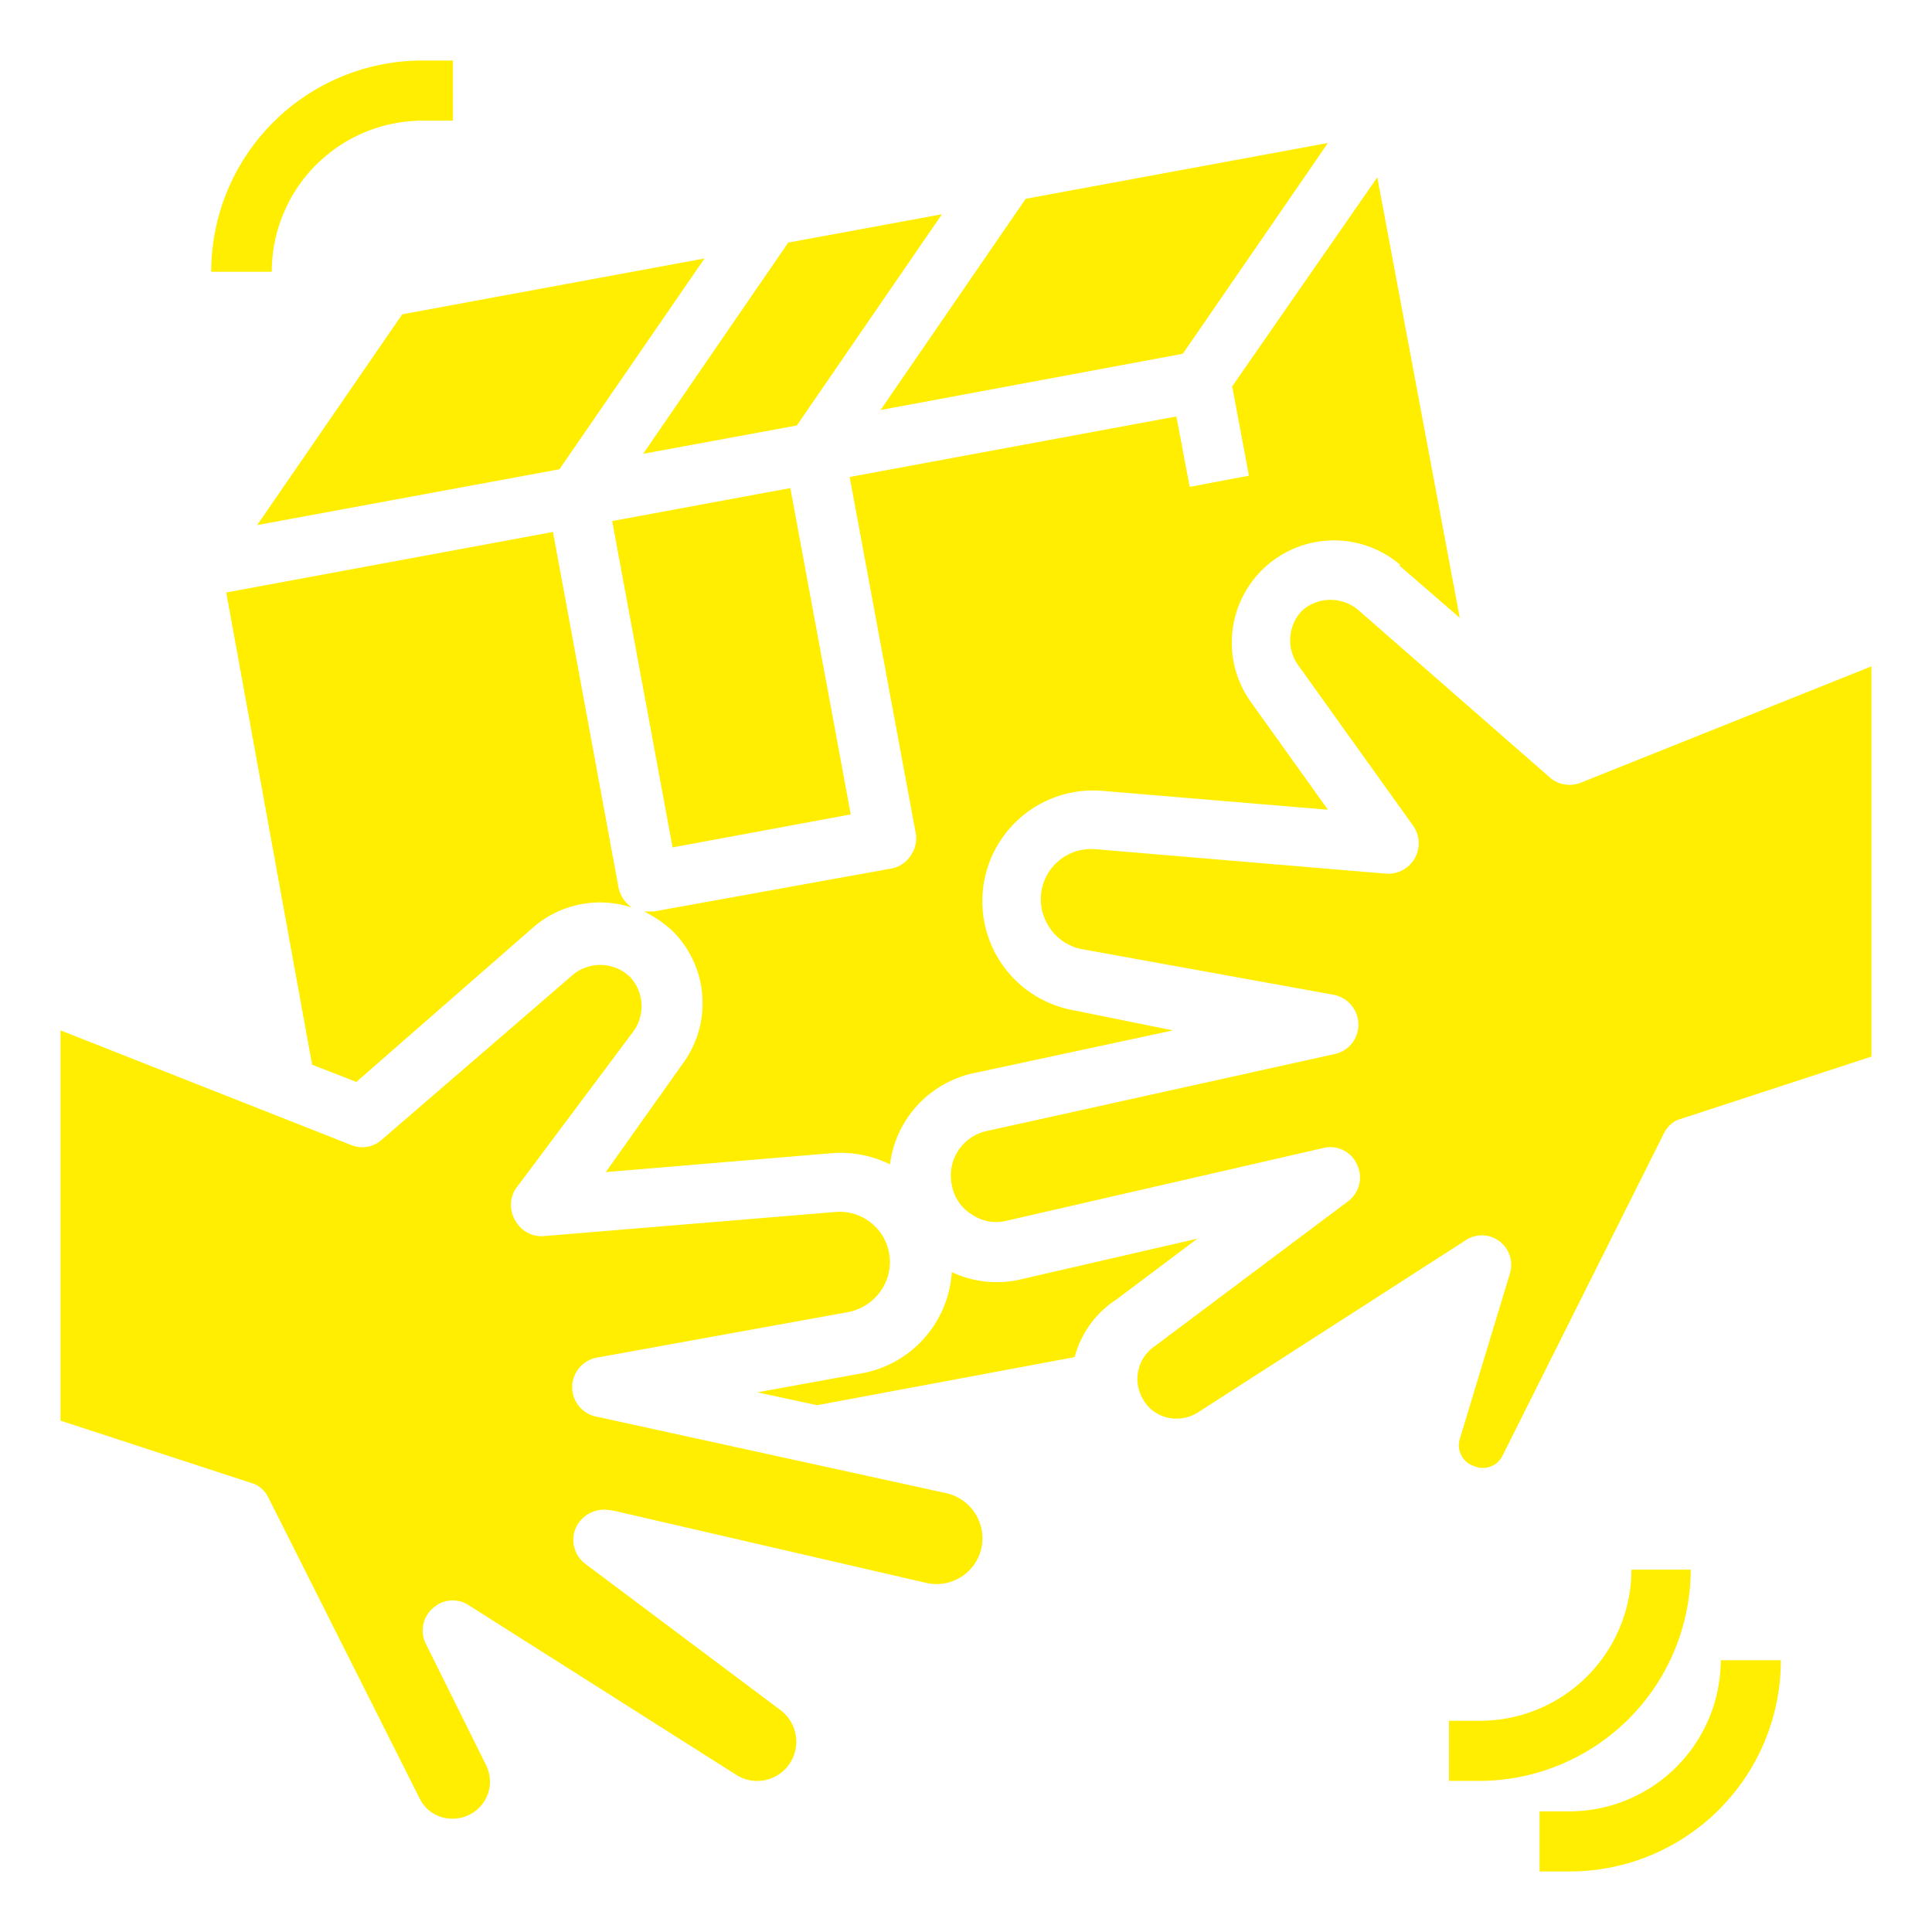 <svg xmlns="http://www.w3.org/2000/svg" viewBox="0 0 45 45"><defs><style>.cls-1{fill:#fe0;}.cls-2{fill:none;}</style></defs><title>Eszköz 33termekcsere7</title><g id="Réteg_2" data-name="Réteg 2"><g id="Réteg_1" data-name="Réteg 1"><path class="cls-1" d="M4.92,6.33H6.33A3.52,3.52,0,0,1,9.84,2.81h.71V1.41H9.84A4.92,4.92,0,0,0,4.92,6.33Z"/><path class="cls-1" d="M35.86,42.19v1.4h.7a4.92,4.92,0,0,0,4.92-4.92h-1.4a3.53,3.53,0,0,1-3.52,3.52Z"/><path class="cls-1" d="M34.45,40.08h-.7v1.4h.7a4.93,4.93,0,0,0,4.93-4.92H38A3.53,3.53,0,0,1,34.45,40.08Z"/><path class="cls-1" d="M14.22,35.17l7.36,1.7A1.07,1.07,0,0,0,22.87,36,1.08,1.08,0,0,0,22,34.77L13.91,33a.7.7,0,0,1,0-1.38l5.85-1.06a1.2,1.2,0,0,0,.76-.5,1.17,1.17,0,0,0-1.07-1.83l-6.77.56a.69.69,0,0,1-.67-.35.7.7,0,0,1,0-.75L14.77,24a1,1,0,0,0-.1-1.25,1,1,0,0,0-1.32-.05L8.9,26.54a.68.68,0,0,1-.72.13L1.41,24v9.09l4.53,1.48a.67.67,0,0,1,.31.31l3.52,7a.84.84,0,0,0,.5.44.89.89,0,0,0,.66-.05.86.86,0,0,0,.39-1.16l-1.4-2.82a.69.69,0,0,1,.16-.83.68.68,0,0,1,.84-.07l6.23,3.95a.91.91,0,0,0,1.3-.36.92.92,0,0,0-.26-1.14l-4.55-3.41a.7.7,0,0,1-.22-.86.72.72,0,0,1,.8-.39Z"/><path class="cls-1" d="M36.1,18.11l-4.45-3.89a1,1,0,0,0-1.32,0,1,1,0,0,0-.11,1.25l2.7,3.77a.71.71,0,0,1-.63,1.11l-6.77-.57a1.17,1.17,0,0,0-1.07,1.83,1.16,1.16,0,0,0,.76.5l5.85,1.06a.71.71,0,0,1,.58.69.7.7,0,0,1-.55.69L23,26.34a1.06,1.06,0,0,0-.83,1.26,1,1,0,0,0,.47.69,1,1,0,0,0,.82.14l7.36-1.69a.68.68,0,0,1,.79.39.69.69,0,0,1-.21.85l-4.55,3.41a.92.92,0,0,0-.26,1.14.88.88,0,0,0,.57.48.93.93,0,0,0,.74-.11l6.22-4a.68.68,0,0,1,.79,0,.69.69,0,0,1,.26.76L34,33.52a.51.51,0,0,0,.34.63A.51.51,0,0,0,35,33.9l3.75-7.49a.69.69,0,0,1,.31-.32l4.53-1.48V15.52l-6.77,2.71a.7.7,0,0,1-.72-.12Z"/><polygon class="cls-1" points="5.99 12.23 13.03 10.93 16.41 6.02 9.37 7.32 5.99 12.23"/><path class="cls-1" d="M8.3,25.2l4.12-3.6a2.37,2.37,0,0,1,2.3-.46.76.76,0,0,1-.31-.45l-1.53-8.3L5.27,13.8l2,11Z"/><path class="cls-1" d="M26,30.27l1.89-1.42-4.12.95a2.45,2.45,0,0,1-1.6-.17,2.59,2.59,0,0,1-.42,1.25A2.56,2.56,0,0,1,20,32l-2.36.43,1.39.3,6-1.12A2.3,2.3,0,0,1,26,30.27Z"/><path class="cls-1" d="M32.58,13.16,34,14.39,32.08,4.13,28.7,9l.39,2.08-1.38.26L27.4,9.7l-7.61,1.41,1.54,8.3a.69.69,0,0,1-.12.52.68.68,0,0,1-.45.3l-5.53,1H15.1l-.1,0a2.76,2.76,0,0,1,.67.46,2.37,2.37,0,0,1,.25,3.06L14.11,27.3l5.26-.44a2.61,2.61,0,0,1,1.36.26A2.49,2.49,0,0,1,22.66,25l4.66-1L25,23.53a2.58,2.58,0,0,1,.67-5.11l5.26.44-1.81-2.53a2.38,2.38,0,0,1,3.5-3.17Z"/><rect class="cls-1" x="14.93" y="11.69" width="4.22" height="7.73" transform="translate(-2.55 3.36) rotate(-10.49)"/><polygon class="cls-1" points="18.36 5.65 14.98 10.57 18.56 9.91 21.94 4.99 18.36 5.65"/><polygon class="cls-1" points="30.93 3.33 23.89 4.63 20.51 9.55 27.55 8.24 30.93 3.33"/><rect class="cls-2" width="45" height="45"/></g></g></svg>